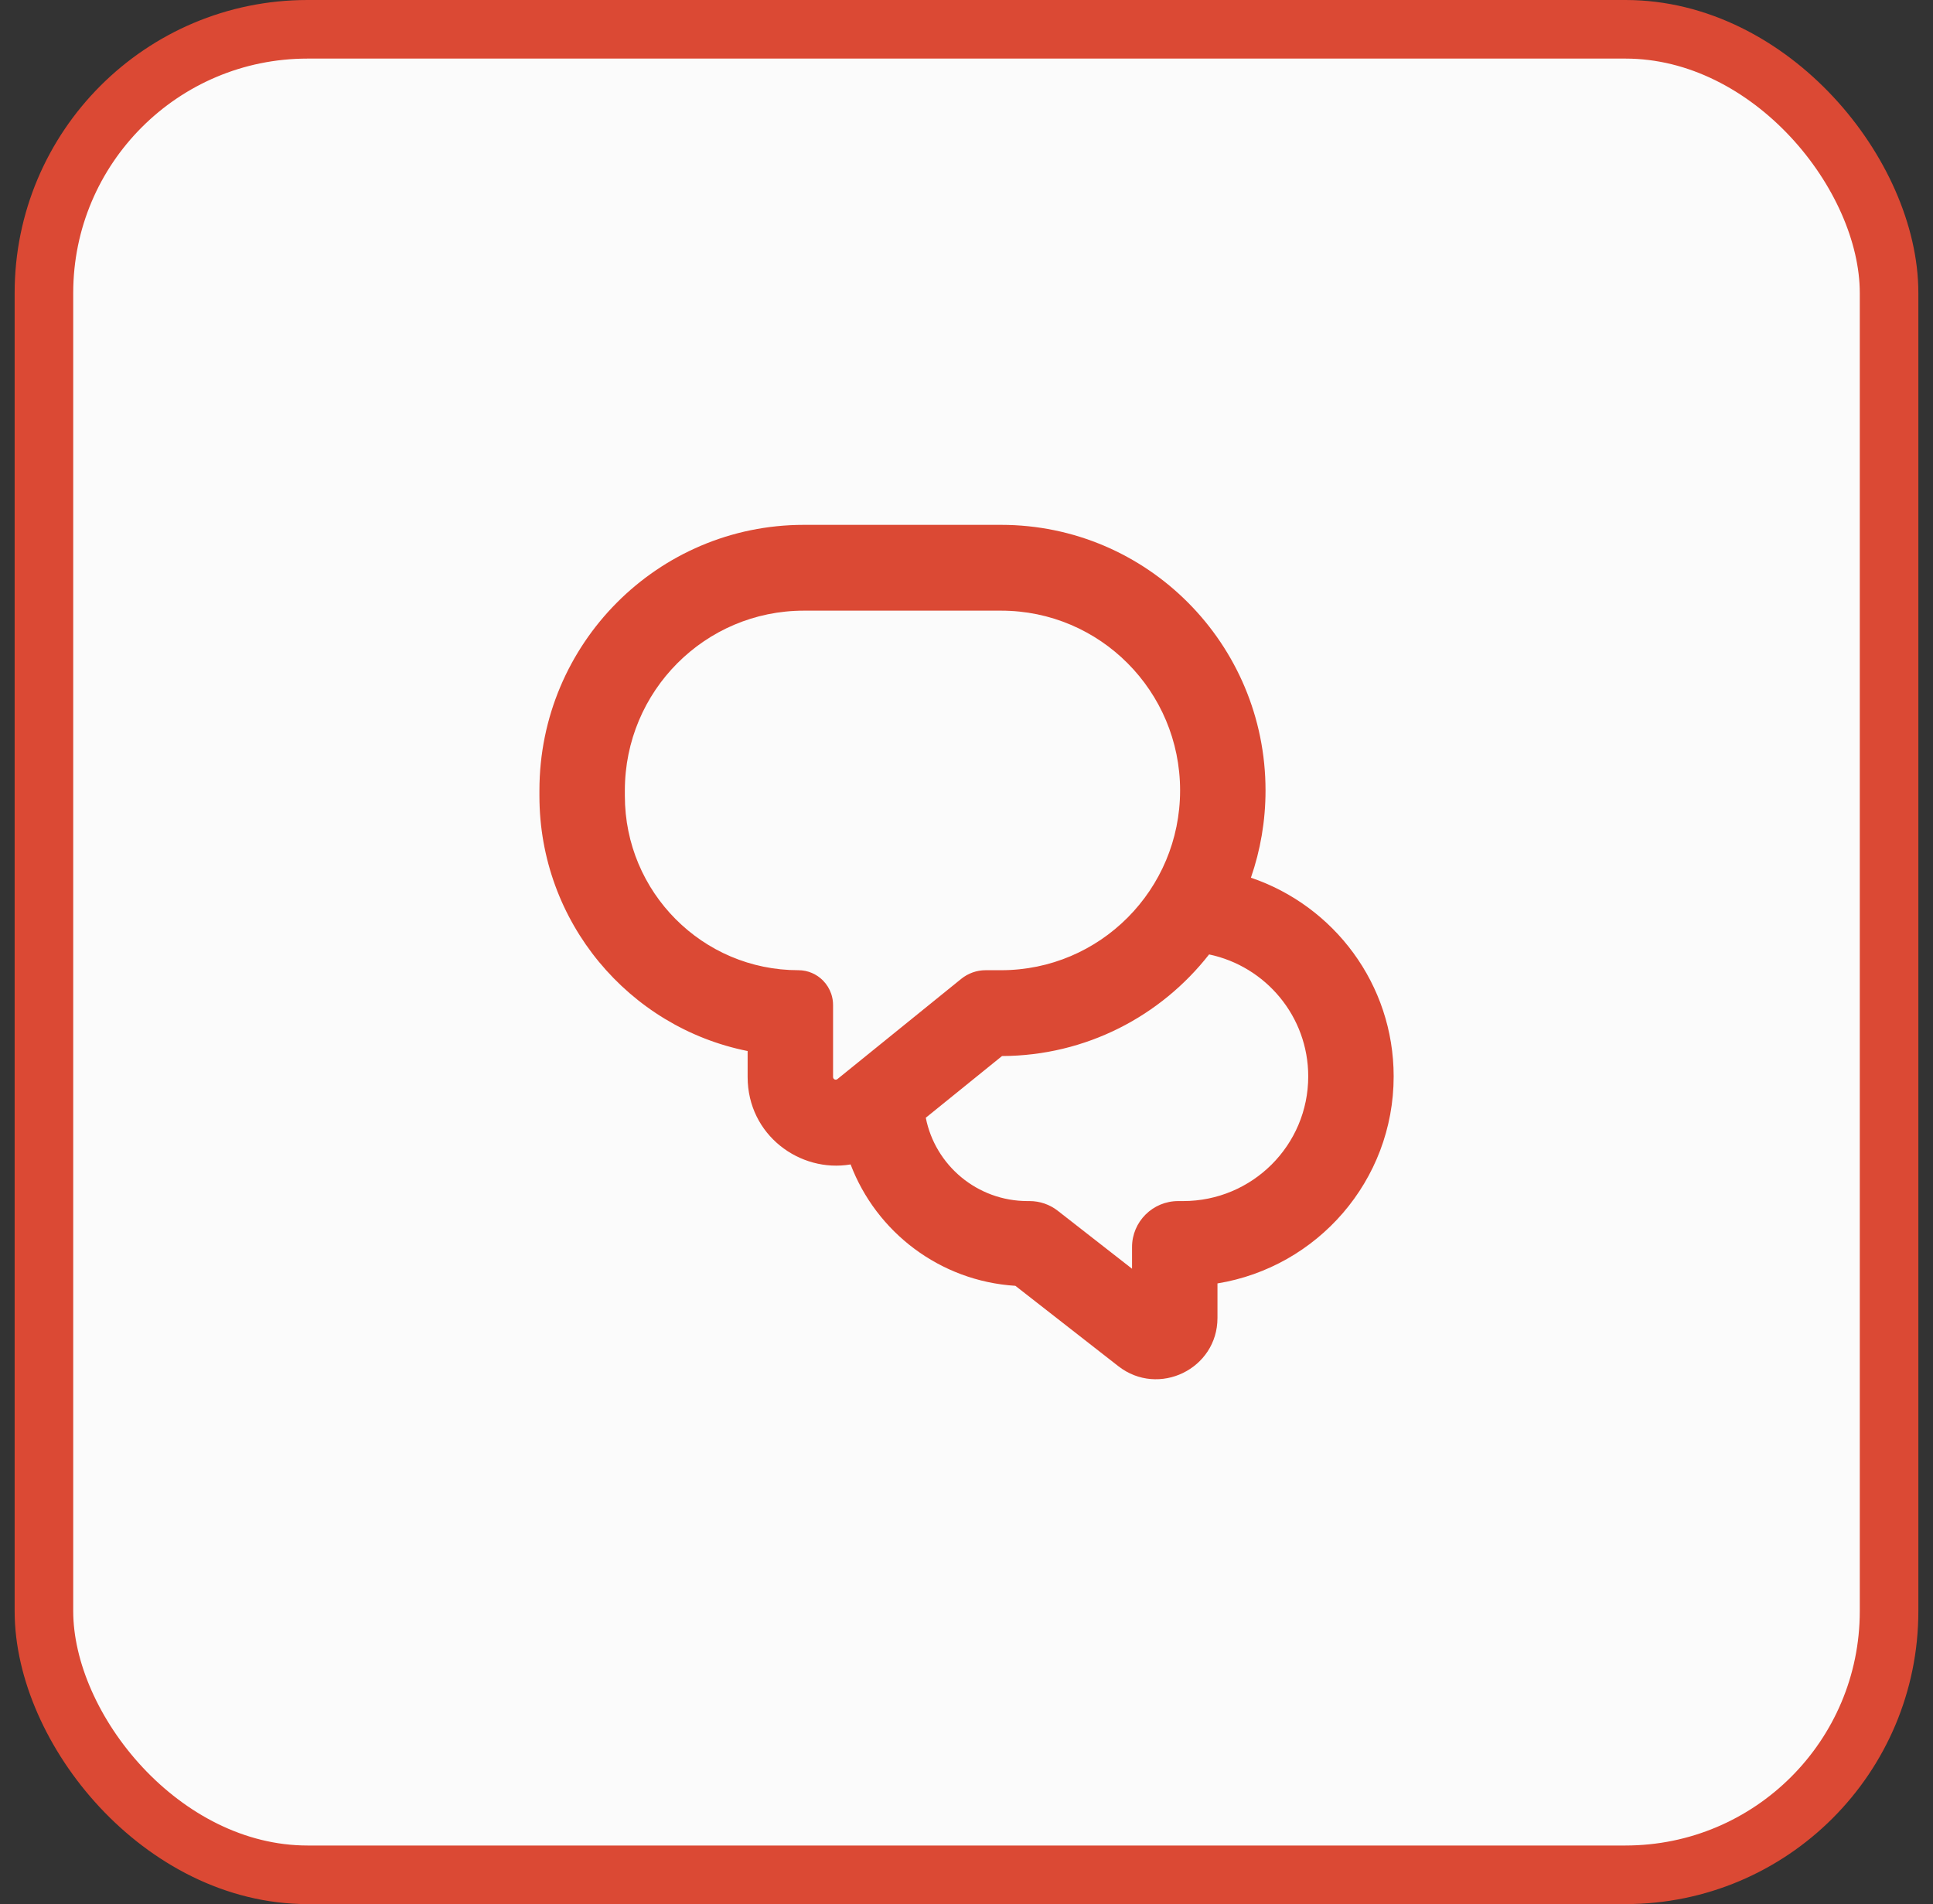 <?xml version="1.0" encoding="UTF-8"?> <svg xmlns="http://www.w3.org/2000/svg" width="66" height="65" viewBox="0 0 66 65" fill="none"><rect x="0" y="0" width="66" height="65" fill="#333333" stroke="none"/> <rect x="1.5" y="1" width="63" height="63" rx="9" fill="#FBFBFB"></rect> <rect x="1.5" y="1" width="63" height="63" rx="9" stroke="#DB4934" stroke-width="2"></rect> <path fill-rule="evenodd" clip-rule="evenodd" d="M29.043 39.75C27.32 40.045 25.527 38.752 25.527 36.766V35.879C21.474 35.071 18.418 31.479 18.418 27.171V26.983C18.418 21.976 22.46 17.917 27.446 17.917H34.182C39.168 17.917 43.21 21.976 43.21 26.983C43.21 28.027 43.034 29.029 42.711 29.962C45.545 30.922 47.585 33.596 47.585 36.745C47.585 40.303 44.981 43.255 41.569 43.812V44.992C41.569 46.732 39.557 47.709 38.182 46.636L34.669 43.894C32.088 43.731 29.919 42.057 29.043 39.75ZM41.283 32.581C39.636 34.686 37.082 36.04 34.213 36.05L31.61 38.156C31.929 39.778 33.364 41.001 35.085 41.001H35.154C35.502 41.001 35.841 41.117 36.115 41.331L38.652 43.311V42.572C38.652 41.704 39.358 41.001 40.229 41.001H40.397C42.756 41.001 44.668 39.096 44.668 36.745C44.668 34.698 43.217 32.988 41.283 32.581ZM33.652 33.12C33.349 33.12 33.055 33.225 32.819 33.416L28.592 36.837C28.532 36.885 28.444 36.842 28.444 36.766V34.31C28.444 34.176 28.422 34.047 28.381 33.926C28.322 33.754 28.225 33.599 28.1 33.472C27.886 33.255 27.588 33.12 27.259 33.12C23.987 33.12 21.335 30.457 21.335 27.171V26.983C21.335 23.594 24.071 20.846 27.446 20.846H34.182C37.557 20.846 40.293 23.594 40.293 26.983C40.293 30.373 37.557 33.12 34.182 33.12H33.652Z" fill="#DB4934"></path> </svg> 